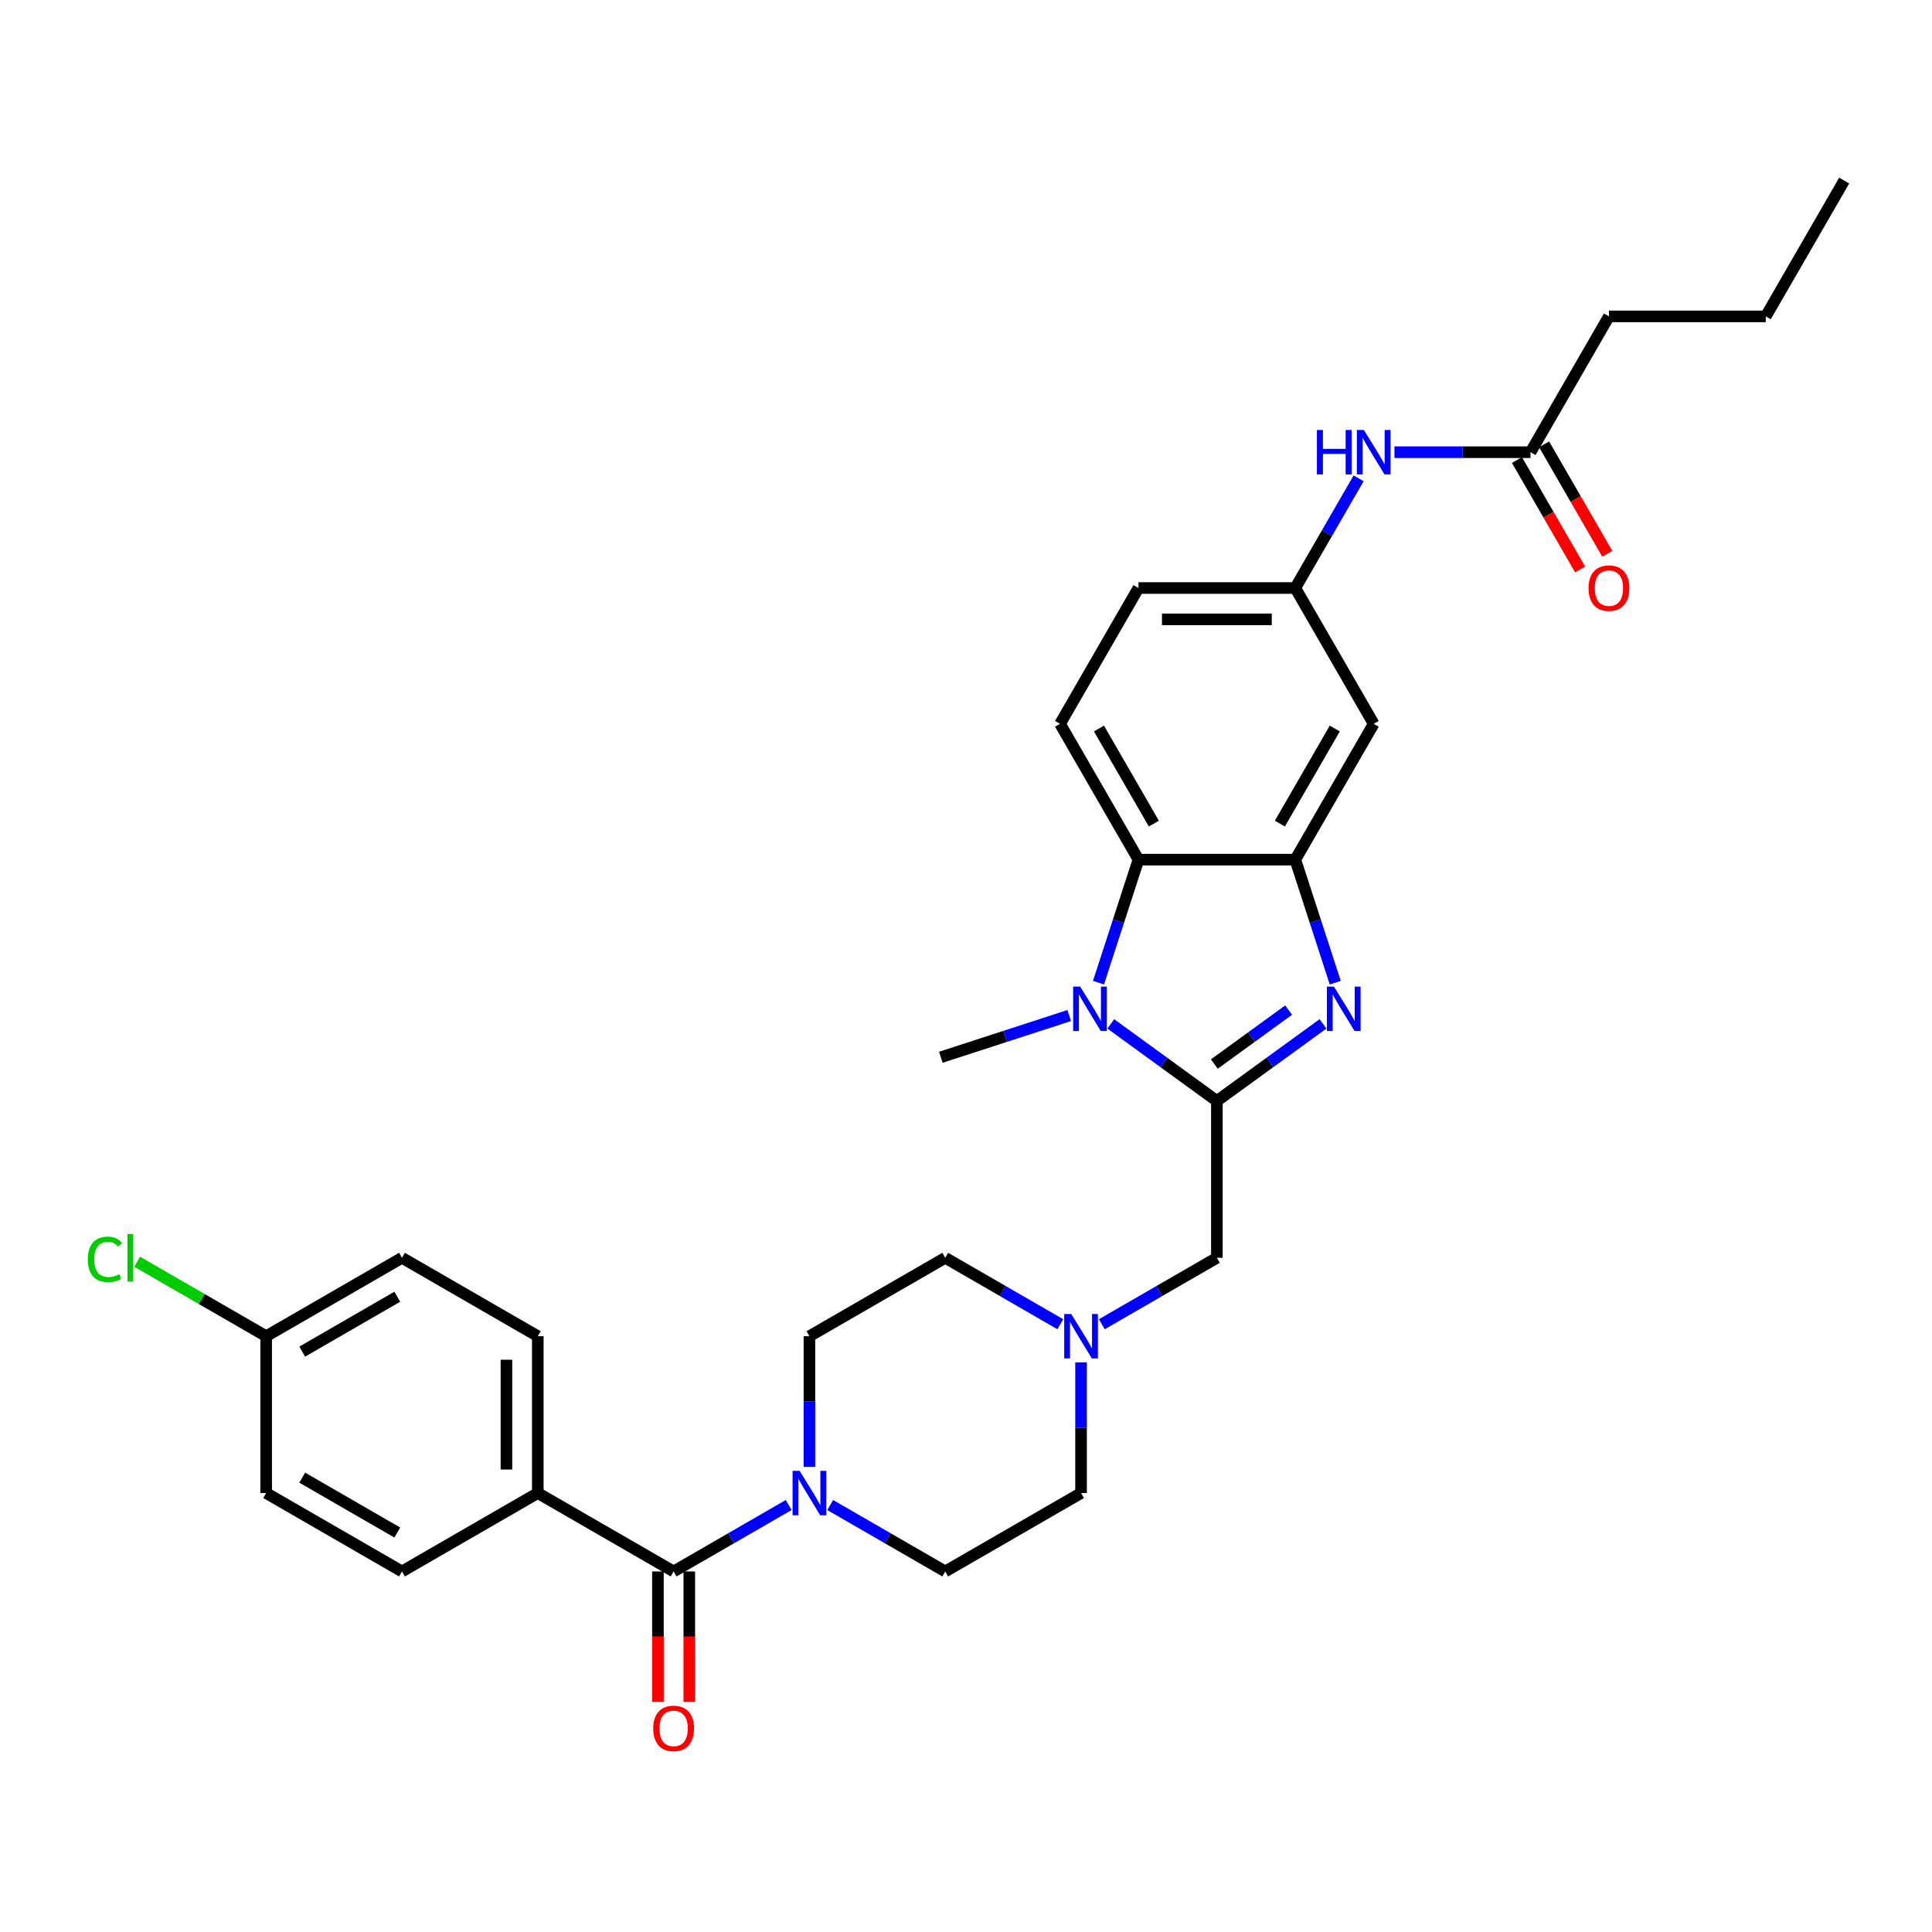 <?xml version='1.0' encoding='iso-8859-1'?>
<svg version='1.1' baseProfile='full'
              xmlns='http://www.w3.org/2000/svg'
                      xmlns:rdkit='http://www.rdkit.org/xml'
                      xmlns:xlink='http://www.w3.org/1999/xlink'
                  xml:space='preserve'
width='1000px' height='1000px' viewBox='0 0 1000 1000'>
<!-- END OF HEADER -->
<rect style='opacity:1.0;fill:#FFFFFF;stroke:none' width='1000' height='1000' x='0' y='0'> </rect>
<path class='bond-0' d='M 629.853,569.864 L 657.314,549.912' style='fill:none;fill-rule:evenodd;stroke:#000000;stroke-width:6px;stroke-linecap:butt;stroke-linejoin:miter;stroke-opacity:1' />
<path class='bond-0' d='M 657.314,549.912 L 684.776,529.96' style='fill:none;fill-rule:evenodd;stroke:#0000FF;stroke-width:6px;stroke-linecap:butt;stroke-linejoin:miter;stroke-opacity:1' />
<path class='bond-0' d='M 628.549,550.745 L 647.772,536.778' style='fill:none;fill-rule:evenodd;stroke:#000000;stroke-width:6px;stroke-linecap:butt;stroke-linejoin:miter;stroke-opacity:1' />
<path class='bond-0' d='M 647.772,536.778 L 666.995,522.812' style='fill:none;fill-rule:evenodd;stroke:#0000FF;stroke-width:6px;stroke-linecap:butt;stroke-linejoin:miter;stroke-opacity:1' />
<path class='bond-1' d='M 629.853,569.864 L 602.391,549.912' style='fill:none;fill-rule:evenodd;stroke:#000000;stroke-width:6px;stroke-linecap:butt;stroke-linejoin:miter;stroke-opacity:1' />
<path class='bond-1' d='M 602.391,549.912 L 574.93,529.96' style='fill:none;fill-rule:evenodd;stroke:#0000FF;stroke-width:6px;stroke-linecap:butt;stroke-linejoin:miter;stroke-opacity:1' />
<path class='bond-7' d='M 629.853,569.864 L 629.853,651.038' style='fill:none;fill-rule:evenodd;stroke:#000000;stroke-width:6px;stroke-linecap:butt;stroke-linejoin:miter;stroke-opacity:1' />
<path class='bond-2' d='M 691.129,508.629 L 680.784,476.79' style='fill:none;fill-rule:evenodd;stroke:#0000FF;stroke-width:6px;stroke-linecap:butt;stroke-linejoin:miter;stroke-opacity:1' />
<path class='bond-2' d='M 680.784,476.79 L 670.439,444.952' style='fill:none;fill-rule:evenodd;stroke:#000000;stroke-width:6px;stroke-linecap:butt;stroke-linejoin:miter;stroke-opacity:1' />
<path class='bond-3' d='M 568.576,508.629 L 578.921,476.79' style='fill:none;fill-rule:evenodd;stroke:#0000FF;stroke-width:6px;stroke-linecap:butt;stroke-linejoin:miter;stroke-opacity:1' />
<path class='bond-3' d='M 578.921,476.79 L 589.266,444.952' style='fill:none;fill-rule:evenodd;stroke:#000000;stroke-width:6px;stroke-linecap:butt;stroke-linejoin:miter;stroke-opacity:1' />
<path class='bond-23' d='M 553.435,525.644 L 520.209,536.44' style='fill:none;fill-rule:evenodd;stroke:#0000FF;stroke-width:6px;stroke-linecap:butt;stroke-linejoin:miter;stroke-opacity:1' />
<path class='bond-23' d='M 520.209,536.44 L 486.982,547.236' style='fill:none;fill-rule:evenodd;stroke:#000000;stroke-width:6px;stroke-linecap:butt;stroke-linejoin:miter;stroke-opacity:1' />
<path class='bond-8' d='M 670.439,444.952 L 711.026,374.654' style='fill:none;fill-rule:evenodd;stroke:#000000;stroke-width:6px;stroke-linecap:butt;stroke-linejoin:miter;stroke-opacity:1' />
<path class='bond-8' d='M 662.468,426.29 L 690.878,377.081' style='fill:none;fill-rule:evenodd;stroke:#000000;stroke-width:6px;stroke-linecap:butt;stroke-linejoin:miter;stroke-opacity:1' />
<path class='bond-31' d='M 670.439,444.952 L 589.266,444.952' style='fill:none;fill-rule:evenodd;stroke:#000000;stroke-width:6px;stroke-linecap:butt;stroke-linejoin:miter;stroke-opacity:1' />
<path class='bond-9' d='M 589.266,444.952 L 548.68,374.654' style='fill:none;fill-rule:evenodd;stroke:#000000;stroke-width:6px;stroke-linecap:butt;stroke-linejoin:miter;stroke-opacity:1' />
<path class='bond-9' d='M 597.238,426.29 L 568.827,377.081' style='fill:none;fill-rule:evenodd;stroke:#000000;stroke-width:6px;stroke-linecap:butt;stroke-linejoin:miter;stroke-opacity:1' />
<path class='bond-4' d='M 348.661,813.384 L 378.436,796.193' style='fill:none;fill-rule:evenodd;stroke:#000000;stroke-width:6px;stroke-linecap:butt;stroke-linejoin:miter;stroke-opacity:1' />
<path class='bond-4' d='M 378.436,796.193 L 408.211,779.002' style='fill:none;fill-rule:evenodd;stroke:#0000FF;stroke-width:6px;stroke-linecap:butt;stroke-linejoin:miter;stroke-opacity:1' />
<path class='bond-10' d='M 348.661,813.384 L 278.363,772.797' style='fill:none;fill-rule:evenodd;stroke:#000000;stroke-width:6px;stroke-linecap:butt;stroke-linejoin:miter;stroke-opacity:1' />
<path class='bond-14' d='M 340.543,813.384 L 340.543,847.144' style='fill:none;fill-rule:evenodd;stroke:#000000;stroke-width:6px;stroke-linecap:butt;stroke-linejoin:miter;stroke-opacity:1' />
<path class='bond-14' d='M 340.543,847.144 L 340.543,880.904' style='fill:none;fill-rule:evenodd;stroke:#FF0000;stroke-width:6px;stroke-linecap:butt;stroke-linejoin:miter;stroke-opacity:1' />
<path class='bond-14' d='M 356.778,813.384 L 356.778,847.144' style='fill:none;fill-rule:evenodd;stroke:#000000;stroke-width:6px;stroke-linecap:butt;stroke-linejoin:miter;stroke-opacity:1' />
<path class='bond-14' d='M 356.778,847.144 L 356.778,880.904' style='fill:none;fill-rule:evenodd;stroke:#FF0000;stroke-width:6px;stroke-linecap:butt;stroke-linejoin:miter;stroke-opacity:1' />
<path class='bond-5' d='M 429.706,779.002 L 459.481,796.193' style='fill:none;fill-rule:evenodd;stroke:#0000FF;stroke-width:6px;stroke-linecap:butt;stroke-linejoin:miter;stroke-opacity:1' />
<path class='bond-5' d='M 459.481,796.193 L 489.257,813.384' style='fill:none;fill-rule:evenodd;stroke:#000000;stroke-width:6px;stroke-linecap:butt;stroke-linejoin:miter;stroke-opacity:1' />
<path class='bond-32' d='M 418.959,759.274 L 418.959,725.449' style='fill:none;fill-rule:evenodd;stroke:#0000FF;stroke-width:6px;stroke-linecap:butt;stroke-linejoin:miter;stroke-opacity:1' />
<path class='bond-32' d='M 418.959,725.449 L 418.959,691.624' style='fill:none;fill-rule:evenodd;stroke:#000000;stroke-width:6px;stroke-linecap:butt;stroke-linejoin:miter;stroke-opacity:1' />
<path class='bond-6' d='M 570.302,685.419 L 600.077,668.228' style='fill:none;fill-rule:evenodd;stroke:#0000FF;stroke-width:6px;stroke-linecap:butt;stroke-linejoin:miter;stroke-opacity:1' />
<path class='bond-6' d='M 600.077,668.228 L 629.853,651.038' style='fill:none;fill-rule:evenodd;stroke:#000000;stroke-width:6px;stroke-linecap:butt;stroke-linejoin:miter;stroke-opacity:1' />
<path class='bond-20' d='M 548.807,685.419 L 519.032,668.228' style='fill:none;fill-rule:evenodd;stroke:#0000FF;stroke-width:6px;stroke-linecap:butt;stroke-linejoin:miter;stroke-opacity:1' />
<path class='bond-20' d='M 519.032,668.228 L 489.257,651.038' style='fill:none;fill-rule:evenodd;stroke:#000000;stroke-width:6px;stroke-linecap:butt;stroke-linejoin:miter;stroke-opacity:1' />
<path class='bond-21' d='M 559.555,705.148 L 559.555,738.973' style='fill:none;fill-rule:evenodd;stroke:#0000FF;stroke-width:6px;stroke-linecap:butt;stroke-linejoin:miter;stroke-opacity:1' />
<path class='bond-21' d='M 559.555,738.973 L 559.555,772.797' style='fill:none;fill-rule:evenodd;stroke:#000000;stroke-width:6px;stroke-linecap:butt;stroke-linejoin:miter;stroke-opacity:1' />
<path class='bond-13' d='M 711.026,374.654 L 670.439,304.356' style='fill:none;fill-rule:evenodd;stroke:#000000;stroke-width:6px;stroke-linecap:butt;stroke-linejoin:miter;stroke-opacity:1' />
<path class='bond-22' d='M 548.68,374.654 L 589.266,304.356' style='fill:none;fill-rule:evenodd;stroke:#000000;stroke-width:6px;stroke-linecap:butt;stroke-linejoin:miter;stroke-opacity:1' />
<path class='bond-18' d='M 278.363,772.797 L 278.363,691.624' style='fill:none;fill-rule:evenodd;stroke:#000000;stroke-width:6px;stroke-linecap:butt;stroke-linejoin:miter;stroke-opacity:1' />
<path class='bond-18' d='M 262.128,760.621 L 262.128,703.8' style='fill:none;fill-rule:evenodd;stroke:#000000;stroke-width:6px;stroke-linecap:butt;stroke-linejoin:miter;stroke-opacity:1' />
<path class='bond-19' d='M 278.363,772.797 L 208.065,813.384' style='fill:none;fill-rule:evenodd;stroke:#000000;stroke-width:6px;stroke-linecap:butt;stroke-linejoin:miter;stroke-opacity:1' />
<path class='bond-11' d='M 792.199,234.058 L 756.986,234.058' style='fill:none;fill-rule:evenodd;stroke:#000000;stroke-width:6px;stroke-linecap:butt;stroke-linejoin:miter;stroke-opacity:1' />
<path class='bond-11' d='M 756.986,234.058 L 721.773,234.058' style='fill:none;fill-rule:evenodd;stroke:#0000FF;stroke-width:6px;stroke-linecap:butt;stroke-linejoin:miter;stroke-opacity:1' />
<path class='bond-17' d='M 785.169,238.116 L 801.521,266.439' style='fill:none;fill-rule:evenodd;stroke:#000000;stroke-width:6px;stroke-linecap:butt;stroke-linejoin:miter;stroke-opacity:1' />
<path class='bond-17' d='M 801.521,266.439 L 817.873,294.761' style='fill:none;fill-rule:evenodd;stroke:#FF0000;stroke-width:6px;stroke-linecap:butt;stroke-linejoin:miter;stroke-opacity:1' />
<path class='bond-17' d='M 799.229,229.999 L 815.581,258.321' style='fill:none;fill-rule:evenodd;stroke:#000000;stroke-width:6px;stroke-linecap:butt;stroke-linejoin:miter;stroke-opacity:1' />
<path class='bond-17' d='M 815.581,258.321 L 831.933,286.644' style='fill:none;fill-rule:evenodd;stroke:#FF0000;stroke-width:6px;stroke-linecap:butt;stroke-linejoin:miter;stroke-opacity:1' />
<path class='bond-28' d='M 792.199,234.058 L 832.786,163.76' style='fill:none;fill-rule:evenodd;stroke:#000000;stroke-width:6px;stroke-linecap:butt;stroke-linejoin:miter;stroke-opacity:1' />
<path class='bond-12' d='M 703.218,247.581 L 686.829,275.969' style='fill:none;fill-rule:evenodd;stroke:#0000FF;stroke-width:6px;stroke-linecap:butt;stroke-linejoin:miter;stroke-opacity:1' />
<path class='bond-12' d='M 686.829,275.969 L 670.439,304.356' style='fill:none;fill-rule:evenodd;stroke:#000000;stroke-width:6px;stroke-linecap:butt;stroke-linejoin:miter;stroke-opacity:1' />
<path class='bond-33' d='M 670.439,304.356 L 589.266,304.356' style='fill:none;fill-rule:evenodd;stroke:#000000;stroke-width:6px;stroke-linecap:butt;stroke-linejoin:miter;stroke-opacity:1' />
<path class='bond-33' d='M 658.263,320.59 L 601.442,320.59' style='fill:none;fill-rule:evenodd;stroke:#000000;stroke-width:6px;stroke-linecap:butt;stroke-linejoin:miter;stroke-opacity:1' />
<path class='bond-15' d='M 418.959,691.624 L 489.257,651.038' style='fill:none;fill-rule:evenodd;stroke:#000000;stroke-width:6px;stroke-linecap:butt;stroke-linejoin:miter;stroke-opacity:1' />
<path class='bond-16' d='M 489.257,813.384 L 559.555,772.797' style='fill:none;fill-rule:evenodd;stroke:#000000;stroke-width:6px;stroke-linecap:butt;stroke-linejoin:miter;stroke-opacity:1' />
<path class='bond-26' d='M 278.363,691.624 L 208.065,651.038' style='fill:none;fill-rule:evenodd;stroke:#000000;stroke-width:6px;stroke-linecap:butt;stroke-linejoin:miter;stroke-opacity:1' />
<path class='bond-25' d='M 208.065,813.384 L 137.767,772.797' style='fill:none;fill-rule:evenodd;stroke:#000000;stroke-width:6px;stroke-linecap:butt;stroke-linejoin:miter;stroke-opacity:1' />
<path class='bond-25' d='M 205.637,793.236 L 156.429,764.826' style='fill:none;fill-rule:evenodd;stroke:#000000;stroke-width:6px;stroke-linecap:butt;stroke-linejoin:miter;stroke-opacity:1' />
<path class='bond-24' d='M 137.767,691.624 L 137.767,772.797' style='fill:none;fill-rule:evenodd;stroke:#000000;stroke-width:6px;stroke-linecap:butt;stroke-linejoin:miter;stroke-opacity:1' />
<path class='bond-27' d='M 137.767,691.624 L 104.379,672.348' style='fill:none;fill-rule:evenodd;stroke:#000000;stroke-width:6px;stroke-linecap:butt;stroke-linejoin:miter;stroke-opacity:1' />
<path class='bond-27' d='M 104.379,672.348 L 70.992,653.072' style='fill:none;fill-rule:evenodd;stroke:#00CC00;stroke-width:6px;stroke-linecap:butt;stroke-linejoin:miter;stroke-opacity:1' />
<path class='bond-34' d='M 137.767,691.624 L 208.065,651.038' style='fill:none;fill-rule:evenodd;stroke:#000000;stroke-width:6px;stroke-linecap:butt;stroke-linejoin:miter;stroke-opacity:1' />
<path class='bond-34' d='M 156.429,699.596 L 205.637,671.185' style='fill:none;fill-rule:evenodd;stroke:#000000;stroke-width:6px;stroke-linecap:butt;stroke-linejoin:miter;stroke-opacity:1' />
<path class='bond-29' d='M 832.786,163.76 L 913.959,163.76' style='fill:none;fill-rule:evenodd;stroke:#000000;stroke-width:6px;stroke-linecap:butt;stroke-linejoin:miter;stroke-opacity:1' />
<path class='bond-30' d='M 913.959,163.76 L 954.545,93.462' style='fill:none;fill-rule:evenodd;stroke:#000000;stroke-width:6px;stroke-linecap:butt;stroke-linejoin:miter;stroke-opacity:1' />
<path  class='atom-1' d='M 690.442 510.658
L 697.975 522.834
Q 698.722 524.035, 699.923 526.211
Q 701.124 528.386, 701.189 528.516
L 701.189 510.658
L 704.241 510.658
L 704.241 533.646
L 701.092 533.646
L 693.007 520.334
Q 692.065 518.775, 691.059 516.989
Q 690.085 515.204, 689.792 514.652
L 689.792 533.646
L 686.805 533.646
L 686.805 510.658
L 690.442 510.658
' fill='#0000FF'/>
<path  class='atom-2' d='M 559.101 510.658
L 566.634 522.834
Q 567.381 524.035, 568.582 526.211
Q 569.783 528.386, 569.848 528.516
L 569.848 510.658
L 572.9 510.658
L 572.9 533.646
L 569.751 533.646
L 561.666 520.334
Q 560.724 518.775, 559.718 516.989
Q 558.744 515.204, 558.452 514.652
L 558.452 533.646
L 555.464 533.646
L 555.464 510.658
L 559.101 510.658
' fill='#0000FF'/>
<path  class='atom-6' d='M 413.877 761.303
L 421.41 773.479
Q 422.157 774.681, 423.358 776.856
Q 424.56 779.031, 424.625 779.161
L 424.625 761.303
L 427.677 761.303
L 427.677 784.291
L 424.527 784.291
L 416.442 770.979
Q 415.501 769.421, 414.494 767.635
Q 413.52 765.849, 413.228 765.297
L 413.228 784.291
L 410.241 784.291
L 410.241 761.303
L 413.877 761.303
' fill='#0000FF'/>
<path  class='atom-7' d='M 554.473 680.13
L 562.006 692.306
Q 562.753 693.507, 563.954 695.683
Q 565.156 697.858, 565.221 697.988
L 565.221 680.13
L 568.273 680.13
L 568.273 703.118
L 565.123 703.118
L 557.038 689.806
Q 556.097 688.247, 555.09 686.462
Q 554.116 684.676, 553.824 684.124
L 553.824 703.118
L 550.837 703.118
L 550.837 680.13
L 554.473 680.13
' fill='#0000FF'/>
<path  class='atom-13' d='M 681.625 222.564
L 684.742 222.564
L 684.742 232.337
L 696.496 232.337
L 696.496 222.564
L 699.613 222.564
L 699.613 245.552
L 696.496 245.552
L 696.496 234.934
L 684.742 234.934
L 684.742 245.552
L 681.625 245.552
L 681.625 222.564
' fill='#0000FF'/>
<path  class='atom-13' d='M 705.945 222.564
L 713.477 234.74
Q 714.224 235.941, 715.426 238.116
Q 716.627 240.292, 716.692 240.422
L 716.692 222.564
L 719.744 222.564
L 719.744 245.552
L 716.594 245.552
L 708.51 232.24
Q 707.568 230.681, 706.561 228.895
Q 705.587 227.109, 705.295 226.557
L 705.295 245.552
L 702.308 245.552
L 702.308 222.564
L 705.945 222.564
' fill='#0000FF'/>
<path  class='atom-15' d='M 338.108 894.622
Q 338.108 889.102, 340.836 886.018
Q 343.563 882.933, 348.661 882.933
Q 353.758 882.933, 356.486 886.018
Q 359.213 889.102, 359.213 894.622
Q 359.213 900.207, 356.453 903.389
Q 353.694 906.538, 348.661 906.538
Q 343.596 906.538, 340.836 903.389
Q 338.108 900.239, 338.108 894.622
M 348.661 903.941
Q 352.167 903.941, 354.051 901.603
Q 355.966 899.233, 355.966 894.622
Q 355.966 890.109, 354.051 887.836
Q 352.167 885.531, 348.661 885.531
Q 345.154 885.531, 343.238 887.803
Q 341.355 890.076, 341.355 894.622
Q 341.355 899.265, 343.238 901.603
Q 345.154 903.941, 348.661 903.941
' fill='#FF0000'/>
<path  class='atom-18' d='M 822.233 304.421
Q 822.233 298.901, 824.961 295.816
Q 827.688 292.732, 832.786 292.732
Q 837.883 292.732, 840.611 295.816
Q 843.338 298.901, 843.338 304.421
Q 843.338 310.005, 840.578 313.187
Q 837.818 316.337, 832.786 316.337
Q 827.721 316.337, 824.961 313.187
Q 822.233 310.038, 822.233 304.421
M 832.786 313.739
Q 836.292 313.739, 838.176 311.402
Q 840.091 309.031, 840.091 304.421
Q 840.091 299.908, 838.176 297.635
Q 836.292 295.329, 832.786 295.329
Q 829.279 295.329, 827.363 297.602
Q 825.48 299.875, 825.48 304.421
Q 825.48 309.064, 827.363 311.402
Q 829.279 313.739, 832.786 313.739
' fill='#FF0000'/>
<path  class='atom-28' d='M 45.455 651.833
Q 45.455 646.119, 48.117 643.131
Q 50.812 640.112, 55.91 640.112
Q 60.65 640.112, 63.183 643.456
L 61.04 645.209
Q 59.189 642.774, 55.91 642.774
Q 52.435 642.774, 50.585 645.112
Q 48.766 647.417, 48.766 651.833
Q 48.766 656.379, 50.65 658.717
Q 52.565 661.054, 56.267 661.054
Q 58.799 661.054, 61.754 659.528
L 62.663 661.964
Q 61.462 662.743, 59.644 663.197
Q 57.825 663.652, 55.812 663.652
Q 50.812 663.652, 48.117 660.6
Q 45.455 657.548, 45.455 651.833
' fill='#00CC00'/>
<path  class='atom-28' d='M 65.975 638.716
L 68.962 638.716
L 68.962 663.36
L 65.975 663.36
L 65.975 638.716
' fill='#00CC00'/>
</svg>
